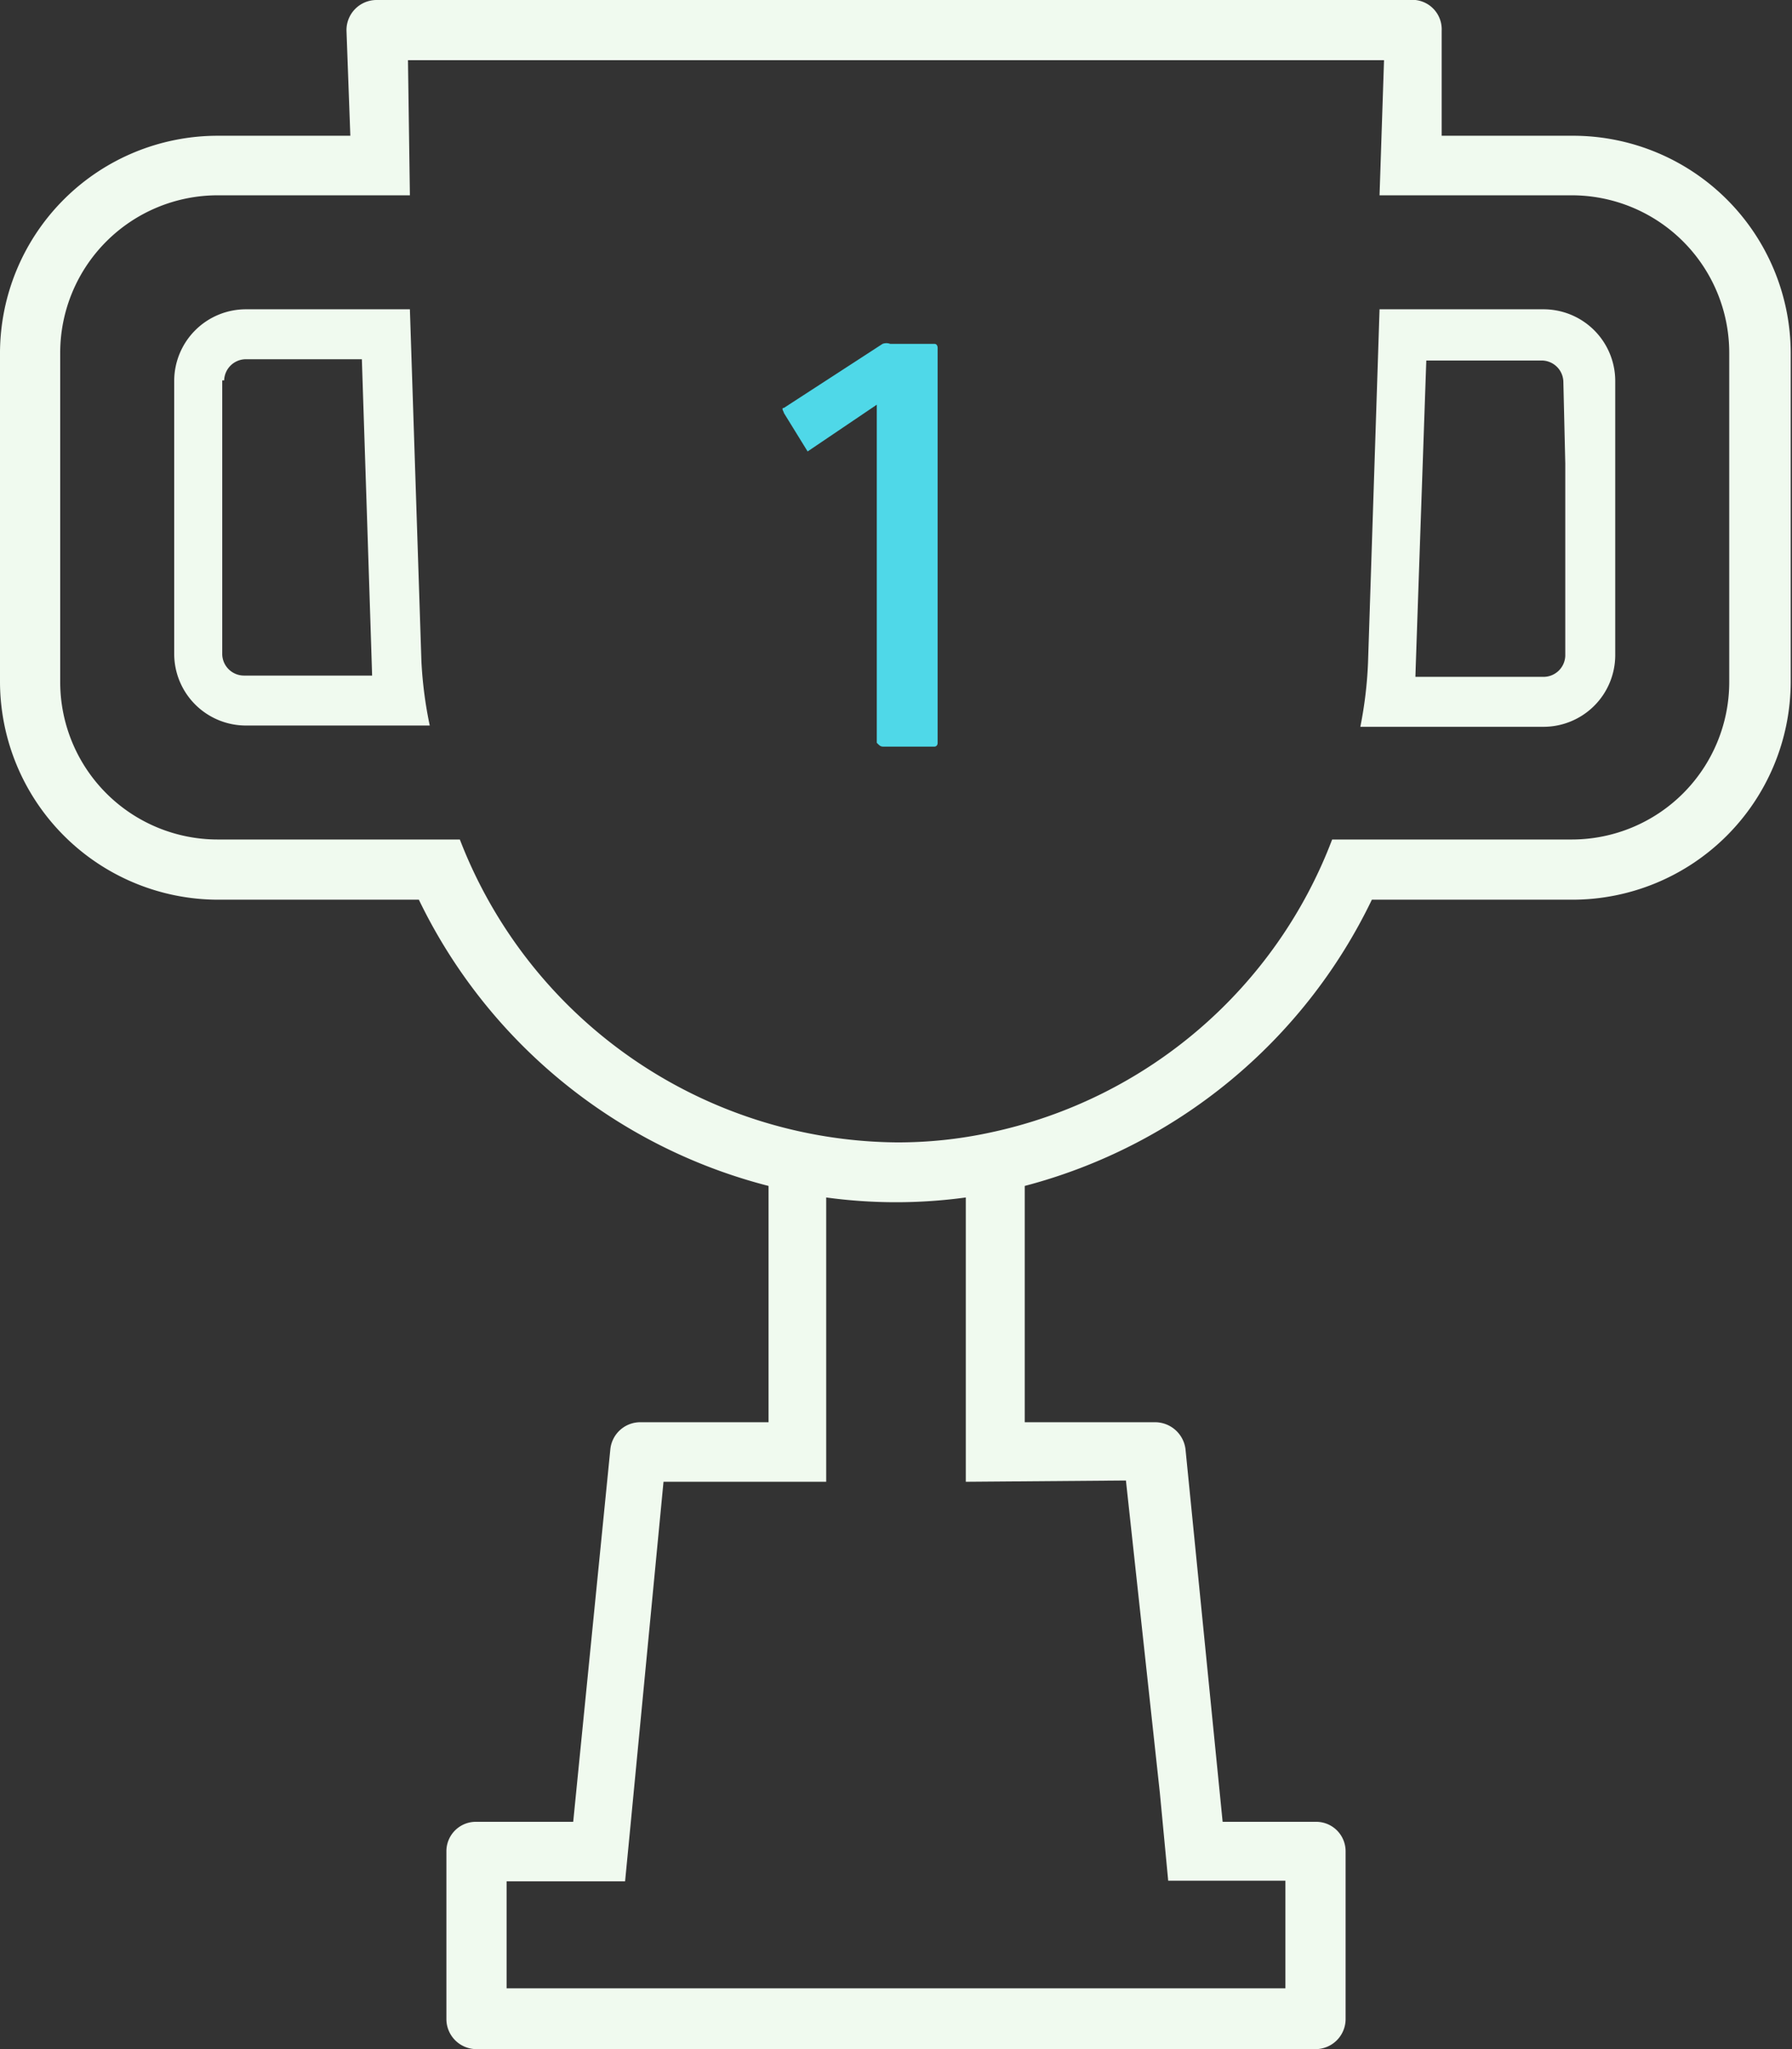 <?xml version="1.0" encoding="UTF-8"?> <svg xmlns="http://www.w3.org/2000/svg" viewBox="0 0 27.98 32"><rect x="0" y="0" width="27.98" height="32" fill="#333333" stroke="none"/> <defs> <style>.cls-1{fill:#f0faef;}.cls-2{fill:#4fd8e8;}</style> </defs> <title>first</title> <g id="Layer_2" data-name="Layer 2"> <g id="Layer_2-2" data-name="Layer 2"> <path class="cls-1" d="M24.58,2.12H22.51l0-1.64A.46.46,0,0,0,22.1,0H5.88a.47.47,0,0,0-.47.48l.06,1.64H3.4A3.4,3.4,0,0,0,0,5.51v5.14a3.41,3.41,0,0,0,3.4,3.4H6.54A8.37,8.37,0,0,0,12,18.52v3.69h-2a.47.47,0,0,0-.47.42l-.58,5.82H7.44a.46.46,0,0,0-.47.46v2.62a.47.47,0,0,0,.47.47h13.1a.47.47,0,0,0,.47-.47V28.91a.46.46,0,0,0-.47-.46H19.09l-.58-5.82a.48.48,0,0,0-.47-.42H16V18.52a8.37,8.37,0,0,0,5.42-4.47h3.14a3.41,3.41,0,0,0,3.4-3.4V5.51A3.4,3.4,0,0,0,24.58,2.12Zm-7,21L18.11,28l.13,1.37h1.83v1.68H7.91V29.38H9.76l.09-.93.51-5.31H12.9V18.7a8,8,0,0,0,2.18,0v4.44ZM27,10.65a2.46,2.46,0,0,1-2.46,2.46H20.8a7.34,7.34,0,0,1-5.31,4.57,6.82,6.82,0,0,1-1.5.16,7.38,7.38,0,0,1-6.81-4.73H3.4A2.46,2.46,0,0,1,.94,10.65V5.51A2.46,2.46,0,0,1,3.4,3.05h3L6.37.94H21.61l-.07,2.11h3A2.46,2.46,0,0,1,27,5.51Z"></path> <path class="cls-1" d="M24.1,4.83H21.54l-.18,5.52a6.4,6.4,0,0,1-.12,1H24.1a1.12,1.12,0,0,0,1.12-1.11V5.94A1.12,1.12,0,0,0,24.1,4.83Zm.34,2.41v3a.34.34,0,0,1-.34.33h-2c0-.05.17-4.94.17-4.94h1.8a.34.34,0,0,1,.34.33Z"></path> <path class="cls-2" d="M13.8,11.66h.79s.05,0,.05-.06V5.43s0-.06-.05-.06H13.9a.17.17,0,0,0-.12,0l-1.54,1c-.05,0,0,.06,0,.08l.37.6s0,0,0,0h0l0,0,1.08-.73V11.6C13.74,11.65,13.75,11.66,13.8,11.66Z"></path> <path class="cls-1" d="M2.72,5.94v4.28a1.12,1.12,0,0,0,1.12,1.11H6.71a6.41,6.41,0,0,1-.13-1L6.4,4.83H3.84A1.12,1.12,0,0,0,2.72,5.94Zm.78,0a.34.34,0,0,1,.34-.33H5.65s.16,4.89.16,4.94h-2a.34.34,0,0,1-.34-.33V5.94Z"></path> </g> </g> </svg> 